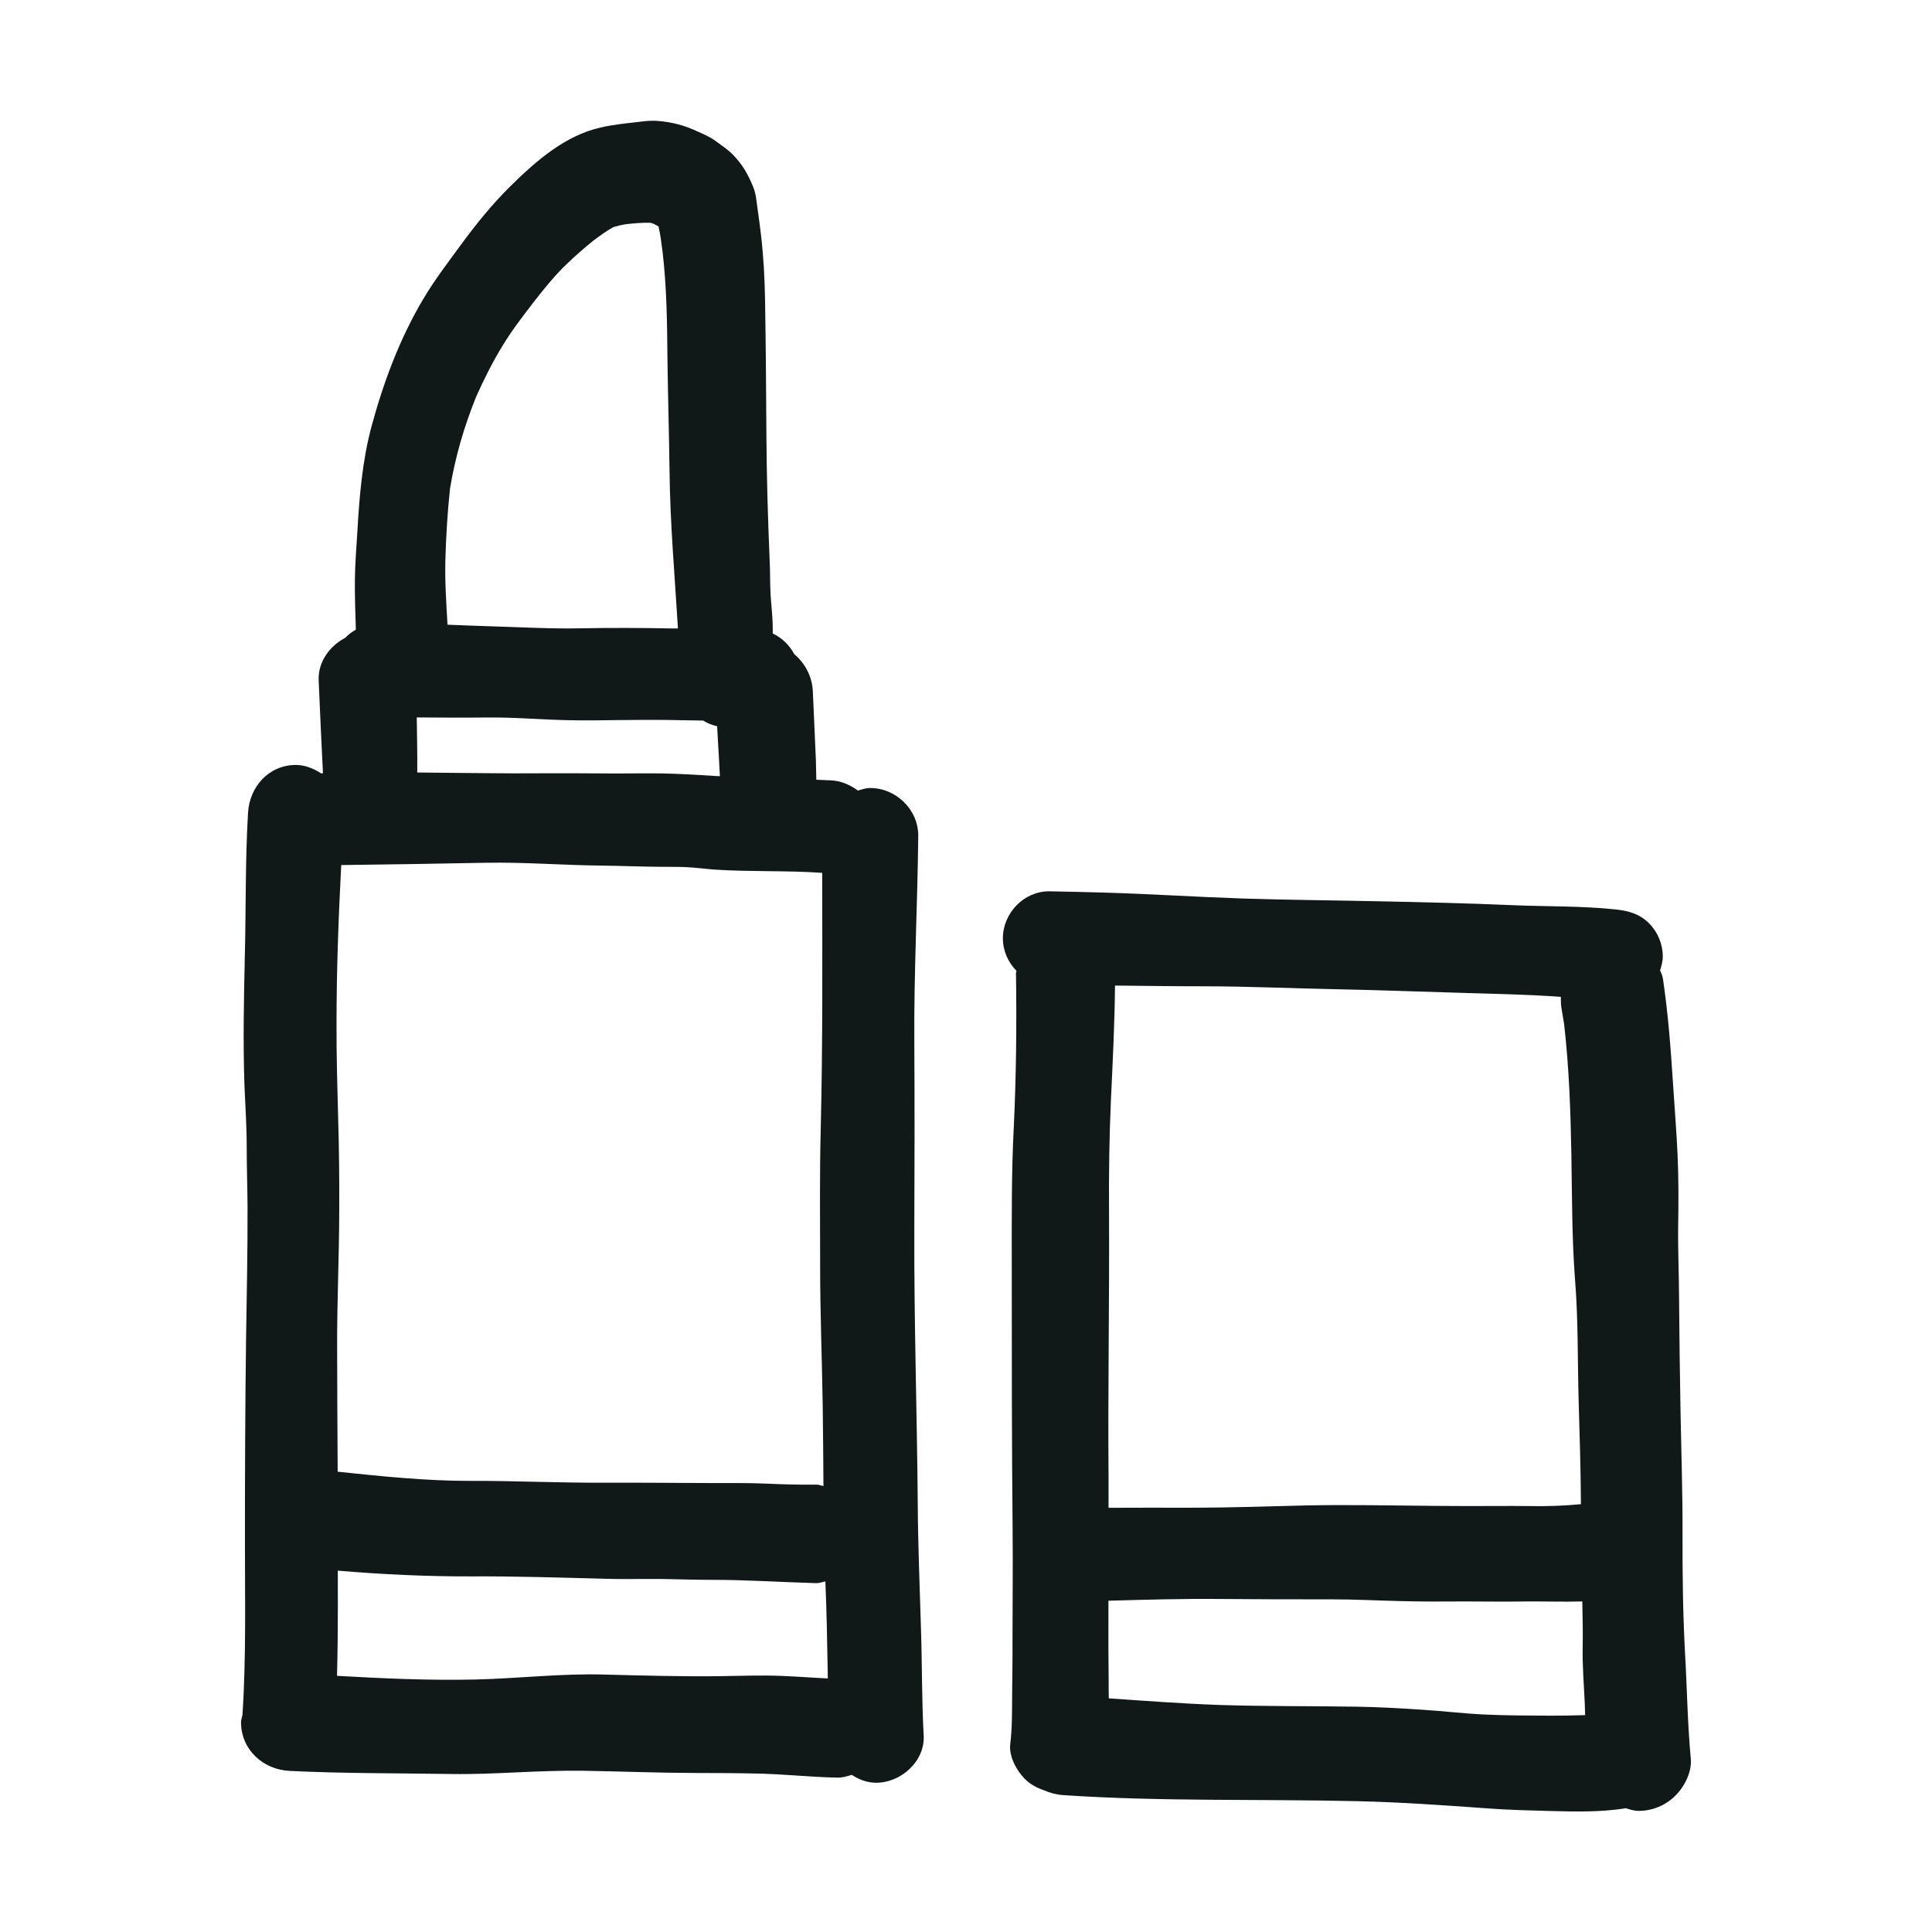 <?xml version="1.0" encoding="utf-8"?><!-- Uploaded to: SVG Repo, www.svgrepo.com, Generator: SVG Repo Mixer Tools -->
<svg version="1.1" id="designs" xmlns="http://www.w3.org/2000/svg" xmlns:xlink="http://www.w3.org/1999/xlink" 
	 width="800px" height="800px" viewBox="0 0 32 32" xml:space="preserve">
<style type="text/css">
	.sketchy_een{fill:#111918;}
</style>
<path class="sketchy_een" d="M15.201,24.926c-0.012-1.526-0.063-3.051-0.057-4.577c0.004-1.031,0.006-2.06,0-3.09
	c-0.008-1.136,0.053-2.275,0.065-3.411c0.006-0.434-0.366-0.796-0.796-0.796c-0.072,0-0.137,0.023-0.204,0.042
	c-0.129-0.095-0.28-0.162-0.451-0.169c-0.079-0.003-0.158-0.006-0.237-0.01c-0.005-0.107-0.003-0.215-0.007-0.321
	c-0.016-0.381-0.033-0.763-0.051-1.144c-0.012-0.249-0.13-0.465-0.307-0.615c-0.08-0.149-0.203-0.27-0.357-0.342
	c-0.002-0.054,0.002-0.107-0.001-0.161c-0.006-0.162-0.025-0.325-0.035-0.487c-0.01-0.196-0.006-0.389-0.016-0.585
	c-0.029-0.688-0.049-1.377-0.053-2.067c-0.004-0.735-0.01-1.475-0.022-2.212c-0.006-0.366-0.025-0.73-0.068-1.094
	c-0.018-0.149-0.037-0.297-0.059-0.446c-0.016-0.117-0.025-0.239-0.072-0.35c-0.084-0.205-0.172-0.362-0.329-0.524
	c-0.086-0.09-0.192-0.158-0.291-0.231c-0.084-0.063-0.186-0.108-0.282-0.151c-0.241-0.111-0.432-0.164-0.7-0.184
	C10.851,2.001,10.83,2,10.81,2c-0.091,0-0.182,0.012-0.273,0.024c-0.198,0.022-0.395,0.043-0.589,0.088
	C9.356,2.245,8.873,2.671,8.45,3.088c-0.309,0.305-0.577,0.64-0.833,0.99C7.406,4.365,7.191,4.648,7.009,4.955
	C6.618,5.613,6.348,6.34,6.15,7.076C6,7.643,5.953,8.22,5.919,8.803c-0.016,0.27-0.039,0.54-0.041,0.81
	c-0.002,0.271,0.007,0.543,0.016,0.815c-0.063,0.039-0.124,0.079-0.174,0.135c-0.26,0.137-0.454,0.399-0.442,0.705
	c0.021,0.513,0.046,1.025,0.071,1.538c-0.009,0.001-0.018,0.004-0.027,0.005c-0.129-0.082-0.271-0.141-0.42-0.141
	c-0.452,0-0.769,0.362-0.794,0.794c-0.047,0.796-0.033,1.588-0.053,2.384c-0.016,0.71-0.031,1.418-0.006,2.13
	c0.014,0.336,0.037,0.673,0.037,1.011s0.012,0.677,0.014,1.015c0.002,0.737-0.014,1.477-0.025,2.212
	c-0.014,1.086-0.018,2.169-0.018,3.253c-0.002,0.978,0.023,1.958-0.041,2.934c-0.007,0.041-0.024,0.079-0.024,0.121
	c0,0.458,0.368,0.788,0.808,0.808c0.89,0.043,1.778,0.037,2.668,0.051c0.362,0.006,0.722-0.01,1.084-0.027
	c0.362-0.016,0.724-0.031,1.087-0.027c0.62,0.01,1.24,0.035,1.86,0.037c0.379,0,0.761,0.002,1.14,0.012
	c0.293,0.01,0.587,0.035,0.878,0.051c0.117,0.008,0.235,0.01,0.35,0.014c0.085,0.003,0.163-0.022,0.24-0.046
	c0.117,0.075,0.249,0.131,0.406,0.131c0.411,0,0.812-0.358,0.786-0.786c-0.033-0.591-0.025-1.181-0.045-1.772
	C15.234,26.287,15.205,25.606,15.201,24.926z M6.903,11.883c0.386,0.002,0.772,0.006,1.157,0.001c0.501-0.006,1,0.045,1.5,0.047
	c0.215,0.002,0.43,0,0.643-0.004c0.288-0.002,0.573-0.006,0.861-0.002c0.195,0.003,0.389,0.006,0.583,0.01
	c0.071,0.045,0.147,0.075,0.231,0.094c0.011,0.188,0.02,0.376,0.032,0.564c0.005,0.088,0.008,0.175,0.014,0.263
	c-0.026-0.001-0.052-0.001-0.078-0.003c-0.299-0.02-0.599-0.037-0.898-0.043c-0.176-0.002-0.35,0-0.526,0
	c-0.153,0.002-0.305,0.002-0.458,0c-0.334-0.004-0.669-0.002-1.001-0.002c-0.307,0.002-0.614,0.002-0.919-0.002
	c-0.377-0.004-0.755-0.006-1.133-0.011C6.913,12.492,6.908,12.188,6.903,11.883z M5.593,24.376
	c-0.004-0.689-0.008-1.378-0.009-2.067c-0.002-0.749,0.033-1.498,0.035-2.247c0.002-0.512-0.002-1.019-0.018-1.53
	c-0.014-0.526-0.029-1.052-0.027-1.576c0-0.877,0.032-1.753,0.078-2.628c0.798-0.009,1.597-0.023,2.393-0.038
	c0.642-0.012,1.281,0.041,1.921,0.047c0.329,0.004,0.655,0.018,0.984,0.02c0.153,0.002,0.305-0.002,0.456,0.008
	c0.149,0.008,0.293,0.029,0.442,0.039c0.589,0.038,1.182,0.012,1.77,0.053c0.002,1.413,0.01,2.827-0.024,4.24
	c-0.02,0.757-0.01,1.514-0.01,2.273c0,0.776,0.031,1.551,0.043,2.329c0.007,0.438,0.008,0.876,0.012,1.314
	c-0.04-0.006-0.076-0.024-0.117-0.023c-0.272,0.004-0.546-0.004-0.818-0.016c-0.315-0.014-0.628-0.01-0.943-0.01
	c-0.583-0.002-1.166-0.008-1.749-0.006c-0.37,0.002-0.737-0.006-1.107-0.014c-0.368-0.008-0.737-0.018-1.105-0.016
	C7.065,24.53,6.325,24.453,5.593,24.376z M7.453,8.097c0.085-0.524,0.235-1.034,0.433-1.525c0.13-0.291,0.273-0.576,0.439-0.847
	C8.473,5.48,8.648,5.252,8.823,5.025C8.816,5.034,8.809,5.043,8.802,5.051c0.022-0.028,0.043-0.056,0.065-0.083
	C8.874,4.959,8.881,4.95,8.888,4.941C8.884,4.946,8.88,4.952,8.876,4.957c0.16-0.204,0.323-0.405,0.511-0.584
	c0.141-0.136,0.29-0.266,0.444-0.39c0.106-0.079,0.214-0.158,0.33-0.222c0.066-0.02,0.133-0.036,0.201-0.047
	c0.136-0.015,0.273-0.028,0.408-0.024c0.017,0.004,0.033,0.008,0.049,0.013c0.03,0.015,0.059,0.031,0.088,0.047
	c0.033,0.143,0.05,0.29,0.069,0.435c0.067,0.581,0.074,1.167,0.079,1.753c0.008,0.628,0.027,1.256,0.035,1.882
	c0.01,0.865,0.087,1.726,0.139,2.589c-0.036-0.001-0.072,0.001-0.108,0c-0.503-0.01-1.007-0.012-1.512-0.002
	c-0.508,0.01-1.017-0.021-1.526-0.035c-0.224-0.006-0.447-0.017-0.671-0.025C7.392,9.987,7.367,9.628,7.377,9.27
	C7.388,8.879,7.412,8.485,7.453,8.097z M12.961,27.759c-0.352-0.016-0.708,0-1.06,0.004c-0.628,0.006-1.258-0.01-1.887-0.027
	c-0.71-0.021-1.426,0.065-2.138,0.082c-0.765,0.017-1.53-0.017-2.294-0.061c0.01-0.382,0.014-0.764,0.014-1.149
	c-0.001-0.198-0.001-0.395-0.001-0.593c0.733,0.062,1.471,0.097,2.206,0.095c0.737-0.004,1.475,0.02,2.212,0.039
	c0.201,0.006,0.405,0.006,0.606,0.004c0.115,0,0.231,0,0.348,0c0.266,0.004,0.53,0.014,0.794,0.014
	c0.587-0.002,1.174,0.039,1.76,0.055c0.053,0.001,0.1-0.02,0.15-0.029c0,0.002,0,0.004,0,0.006c0.02,0.473,0.029,0.945,0.037,1.418
	c0.001,0.061,0.003,0.122,0.003,0.183C13.461,27.789,13.211,27.769,12.961,27.759z M27.909,27.375
	c-0.035-0.655-0.043-1.314-0.041-1.968c0.002-0.671-0.02-1.342-0.033-2.013c-0.012-0.649-0.02-1.299-0.025-1.948
	c-0.002-0.383-0.02-0.767-0.014-1.15c0.006-0.389,0.008-0.779-0.01-1.168c-0.018-0.395-0.051-0.79-0.076-1.185
	c-0.037-0.575-0.08-1.144-0.164-1.715c-0.007-0.052-0.025-0.105-0.05-0.155c0.023-0.074,0.045-0.15,0.045-0.228
	c0-0.207-0.082-0.407-0.229-0.553c-0.158-0.158-0.336-0.205-0.552-0.229c-0.561-0.059-1.134-0.047-1.698-0.07
	c-0.761-0.033-1.52-0.051-2.283-0.066c-0.733-0.016-1.469-0.021-2.202-0.045c-0.765-0.026-1.528-0.076-2.29-0.098
	c-0.301-0.008-0.6-0.016-0.9-0.021c-0.004,0-0.009,0-0.013,0c-0.417,0-0.763,0.363-0.763,0.777c0,0.21,0.087,0.4,0.225,0.54
	c-0.001,0.015-0.009,0.027-0.008,0.042c0.012,0.853,0.004,1.702-0.037,2.554c-0.039,0.755-0.033,1.514-0.033,2.267
	c0,1.469,0,2.936,0.014,4.403c0.006,0.626-0.002,1.254-0.002,1.88c0.002,0.286-0.004,0.569-0.006,0.855
	c-0.002,0.268,0.002,0.538-0.031,0.806c-0.025,0.201,0.104,0.44,0.241,0.577c0.088,0.089,0.198,0.147,0.315,0.188
	c0.1,0.044,0.21,0.073,0.325,0.081c1.617,0.109,3.237,0.062,4.856,0.1c0.722,0.016,1.44,0.067,2.159,0.119
	c0.36,0.027,0.72,0.035,1.082,0.045c0.405,0.01,0.792,0.018,1.195-0.043c0.004-0.001,0.008-0.005,0.012-0.006
	c0.073,0.02,0.143,0.046,0.223,0.046c0.229,0,0.45-0.092,0.61-0.254c0.151-0.149,0.274-0.393,0.254-0.61
	C27.95,28.545,27.943,27.958,27.909,27.375z M22.141,16.385c0.726,0.014,1.451,0.043,2.177,0.063
	c0.511,0.015,1.023,0.026,1.534,0.063c0.003,0.06-0.001,0.118,0.01,0.182c0.016,0.091,0.03,0.182,0.045,0.272
	c0.082,0.719,0.107,1.44,0.12,2.165c0.012,0.702,0.008,1.398,0.063,2.099c0.051,0.651,0.039,1.309,0.057,1.962
	c0.017,0.575,0.035,1.149,0.038,1.723c-0.287,0.028-0.576,0.037-0.863,0.031c-0.334-0.004-0.669,0-1.003,0
	c-0.735,0-1.469-0.018-2.204-0.016c-0.626,0.002-1.25,0.031-1.876,0.039c-0.401,0.006-0.802,0.006-1.201,0.004
	c-0.226,0-0.452,0.002-0.677,0.002c0-0.167,0.001-0.334,0-0.502c-0.012-1.475,0.016-2.949,0.008-4.424
	c-0.004-0.606,0.004-1.215,0.031-1.821c0.03-0.634,0.062-1.267,0.068-1.903c0.485,0.005,0.97,0.012,1.454,0.012
	C20.66,16.336,21.401,16.371,22.141,16.385z M25.67,28.417c-0.366-0.002-0.733-0.002-1.099-0.02
	c-0.336-0.016-0.671-0.057-1.007-0.078c-0.364-0.025-0.73-0.045-1.093-0.051c-0.765-0.012-1.528-0.004-2.29-0.029
	c-0.606-0.022-1.211-0.067-1.816-0.109c-0.002-0.09-0.002-0.181-0.002-0.27c-0.004-0.358-0.006-0.716-0.004-1.076
	c0-0.09,0-0.181,0-0.271c0.612-0.017,1.224-0.035,1.837-0.029c0.618,0.006,1.236,0.006,1.854,0.006c0.383,0,0.763,0.02,1.144,0.029
	c0.358,0.01,0.718,0.008,1.078,0.006c0.336,0,0.675,0.006,1.011,0c0.143,0,0.286,0,0.43,0.002c0.165,0.002,0.33,0.002,0.495-0.002
	c0.005,0.252,0.011,0.503,0.006,0.755c-0.006,0.315,0.021,0.626,0.035,0.941c0.002,0.062,0.004,0.125,0.006,0.187
	C26.06,28.414,25.865,28.417,25.67,28.417z M8.876,4.957C8.858,4.98,8.841,5.003,8.823,5.025c0.015-0.019,0.03-0.038,0.044-0.057
	C8.87,4.964,8.873,4.961,8.876,4.957z"/>
</svg>